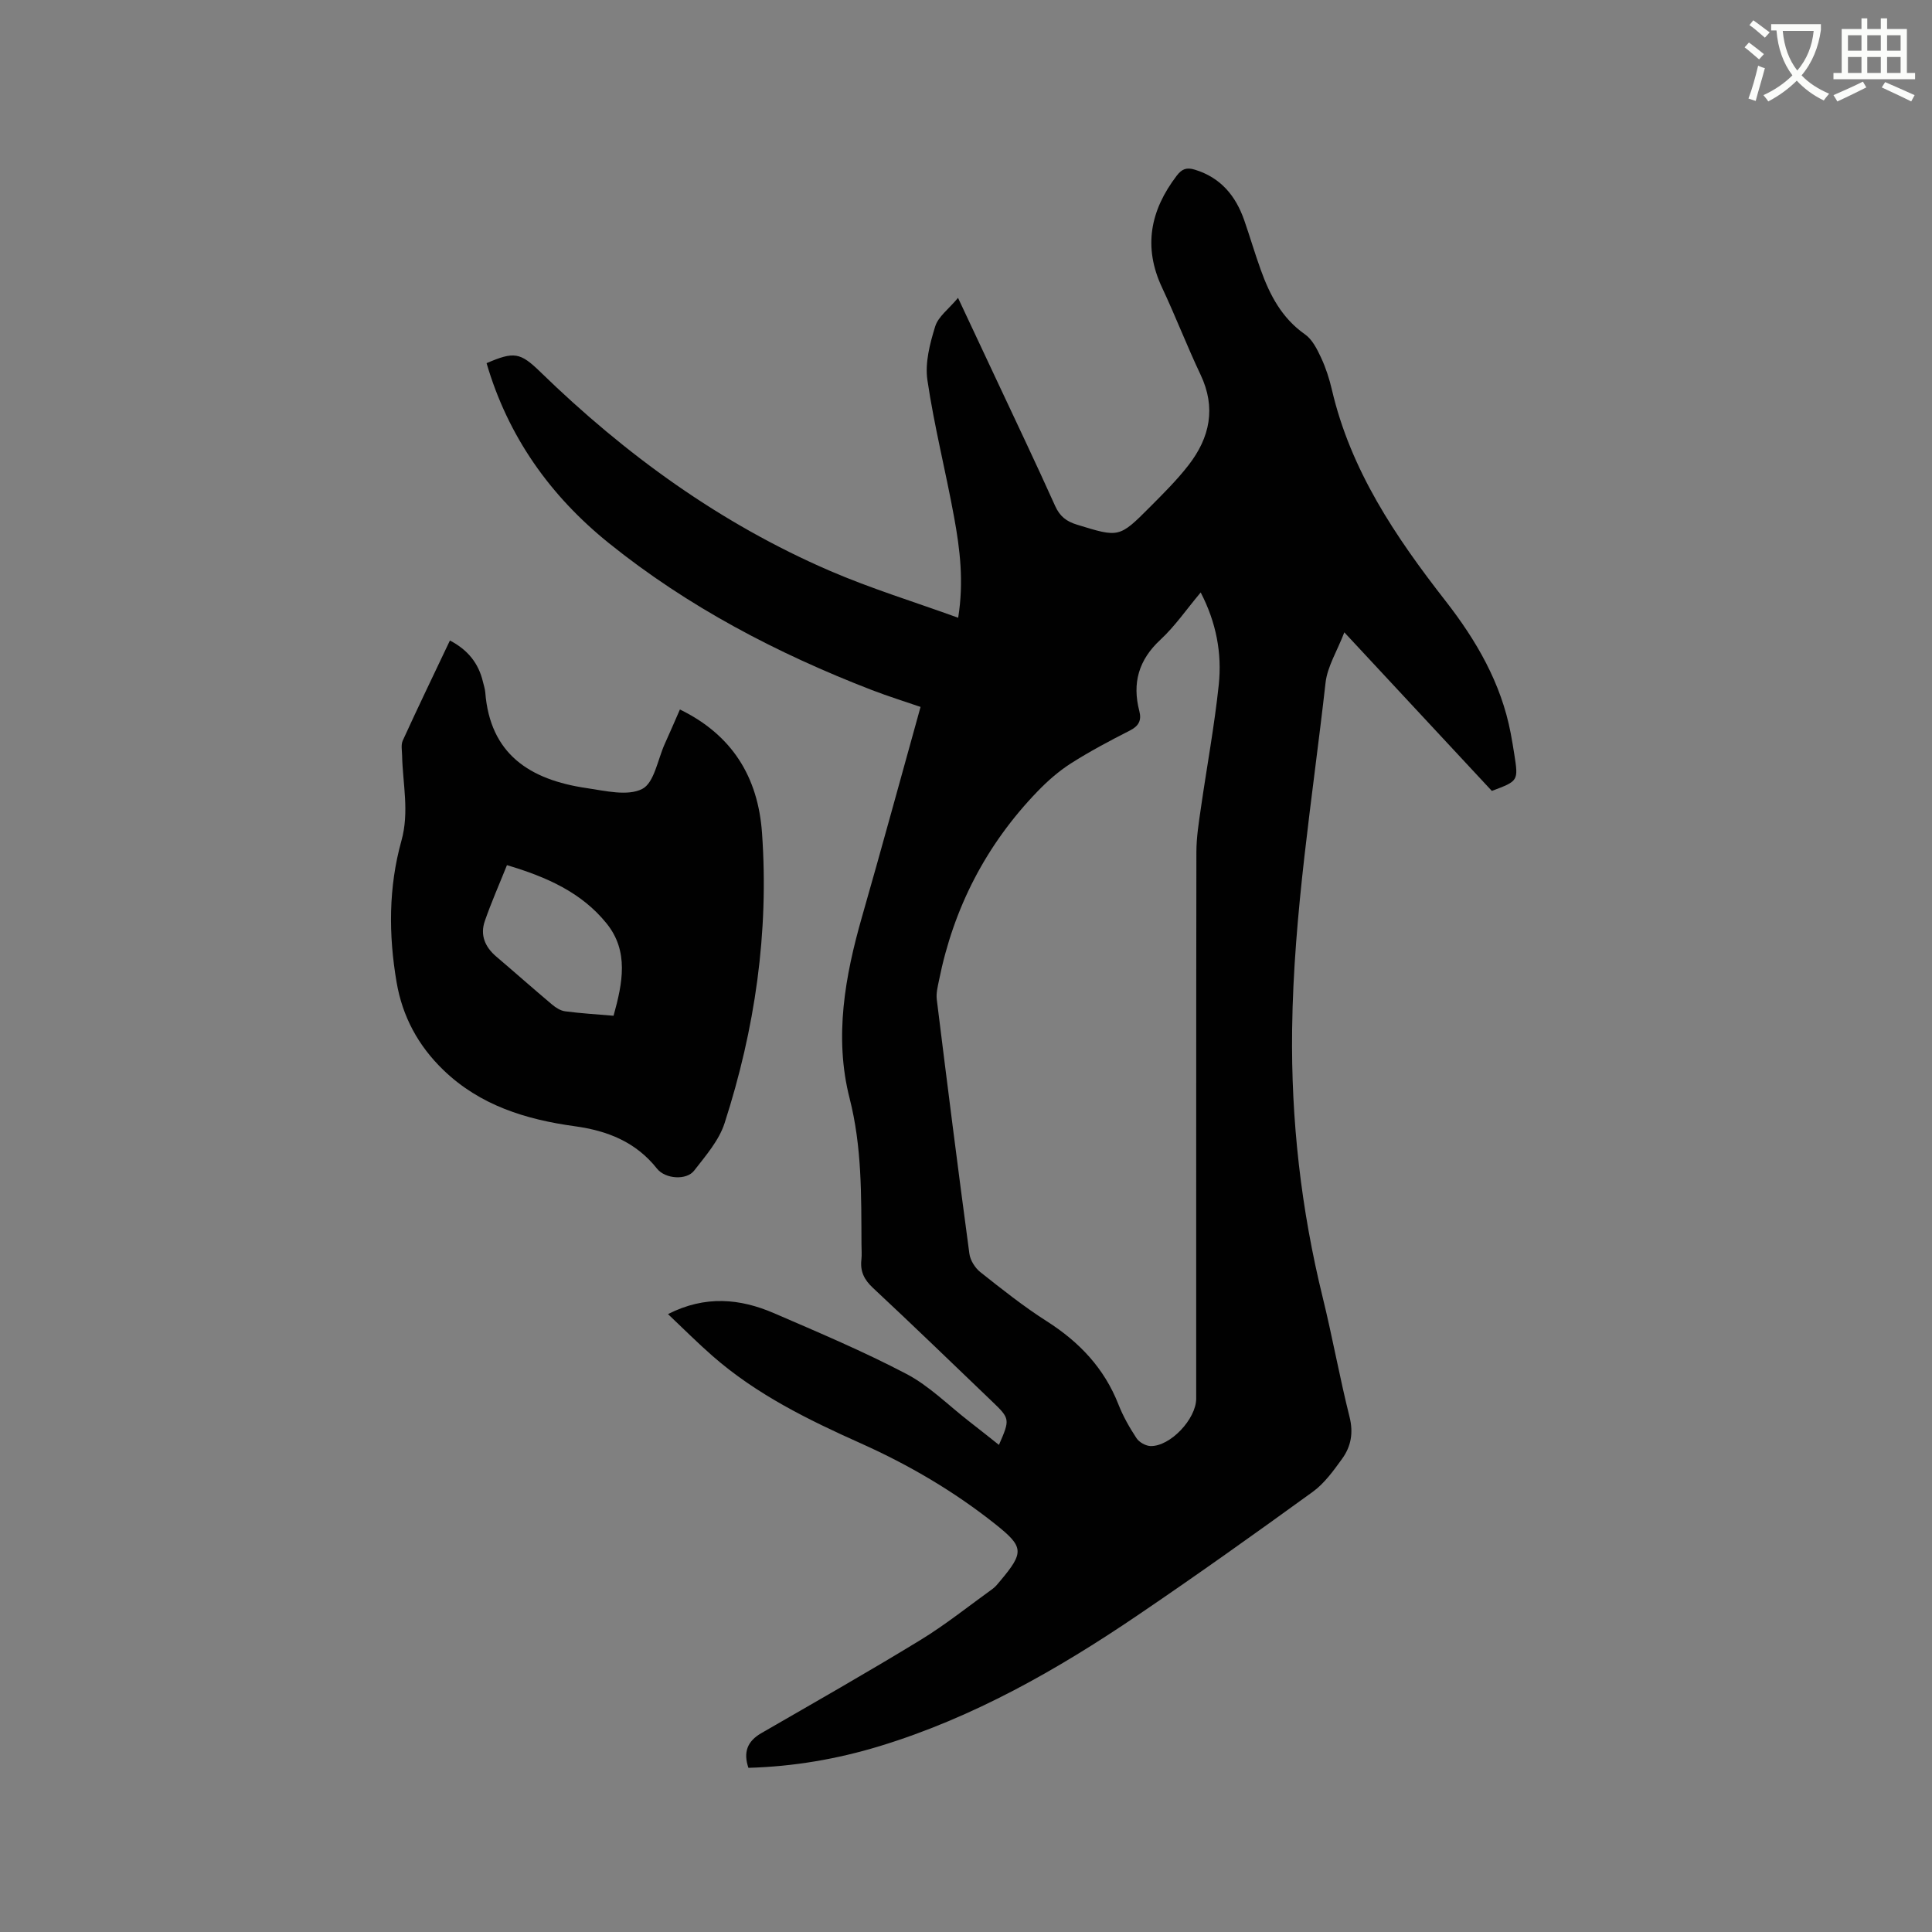 <svg enable-background="new 0 0 400 400" viewBox="0 0 400 400" xmlns="http://www.w3.org/2000/svg"><rect x="0" y="0" width="400" height="400" fill="#808080" stroke="none"/><path d="m362.1 8.8c1.1.8 2.1 1.6 3.1 2.4l-1 1.1c-1.3-1.1-2.3-2-3-2.5zm1.9 4.8c.5.2.9.4 1.4.5-.6 2.3-1.3 4.5-1.9 6.8l-1.5-.5c.8-2.1 1.4-4.3 2-6.8zm-1-9.4c1.3.9 2.4 1.8 3.4 2.5l-1 1.1c-1.4-1.2-2.4-2.1-3.2-2.6zm3.7 2.2v-1.4h10.3v1.2c-.5 3.6-1.8 6.8-4 9.4 1.5 1.6 3.4 2.8 5.7 3.8-.3.4-.7.8-1.1 1.4-2.3-1.1-4.1-2.5-5.6-4.1-1.6 1.6-3.6 3.1-5.9 4.3-.3-.5-.7-.9-1-1.3 2.4-1.1 4.4-2.5 6-4.1-1.9-2.5-3-5.6-3.3-9.3h-1.1zm8.8 0h-6.4c.3 3.3 1.3 6 3 8.2 2-2.3 3.1-5.1 3.4-8.2z" fill="#fbfcfa"/><path d="m385.3 3.8h1.3v2.2h2.8v-2.2h1.3v2.2h4.1v9.1h1.7v1.3h-16.9v-1.3h1.7v-9.1h4.1v-2.2zm.4 13.1.7 1.2c-1.8.9-3.8 1.9-6 2.9-.2-.4-.5-.8-.8-1.3 2.3-1 4.3-1.9 6.1-2.8zm-3.1-6.4h2.8v-3.2h-2.8zm0 4.6h2.8v-3.3h-2.8zm4-4.6h2.8v-3.2h-2.8zm0 4.6h2.8v-3.3h-2.8zm3.7 1.9c2.1.9 4.1 1.8 6.1 2.7l-.7 1.3c-2.2-1.1-4.2-2-6.1-2.9zm3.2-9.7h-2.8v3.2h2.8zm-2.8 7.8h2.8v-3.3h-2.8z" fill="#fbfcfa"/><g fill="#010101"><path d="m138.3 272.07c7.74-3.93 14.93-3.22 21.97-.18 9.23 3.99 18.52 7.91 27.4 12.57 4.71 2.47 8.64 6.45 12.9 9.76 2.08 1.61 4.14 3.26 6.25 4.93 2.32-5.32 2.31-5.43-1.45-9.03-8.19-7.85-16.34-15.74-24.64-23.48-1.81-1.69-2.66-3.4-2.39-5.81.12-1.05.02-2.12.02-3.18-.05-10.14.11-20.19-2.46-30.26-3.22-12.62-.97-25.24 2.58-37.62 4.11-14.34 8.02-28.73 12.11-43.41-3.19-1.1-6.69-2.19-10.1-3.5-19.57-7.57-38.04-17.21-54.43-30.41-12.16-9.79-20.9-22.11-25.32-37.26 5.69-2.45 6.96-2.25 11.15 1.83 17.62 17.14 37.29 31.39 59.92 41.16 8.52 3.68 17.44 6.41 26.57 9.72 1.2-7.5.37-14.22-.85-20.86-1.73-9.47-4.12-18.83-5.52-28.34-.53-3.57.51-7.56 1.61-11.11.63-2.05 2.82-3.62 4.73-5.92 2.87 6.12 5.34 11.36 7.79 16.6 4.13 8.82 8.33 17.61 12.32 26.49.97 2.16 2.34 3.2 4.53 3.87 8.69 2.67 8.71 2.76 15.14-3.7 2.76-2.78 5.57-5.56 7.96-8.65 4.39-5.67 5.73-11.85 2.47-18.71-2.81-5.93-5.17-12.07-7.96-18.01-3.97-8.44-2.44-16.02 3.03-23.19 1.06-1.39 2.04-1.77 3.75-1.24 5.36 1.64 8.46 5.41 10.23 10.48 1.18 3.4 2.19 6.86 3.41 10.24 1.88 5.24 4.37 10.02 9.17 13.38 1.5 1.05 2.49 3.04 3.31 4.79.98 2.09 1.71 4.35 2.24 6.61 3.88 16.74 13.2 30.52 23.54 43.78 6.38 8.18 11.52 17.02 13.49 27.38.28 1.46.52 2.92.75 4.38.86 5.52.85 5.52-4.65 7.58-9.89-10.63-19.83-21.32-30.54-32.83-1.49 3.89-3.51 7.07-3.89 10.44-2.69 23.89-6.62 47.66-6.92 71.8-.24 18.76 1.85 37.2 6.32 55.41 2.02 8.22 3.51 16.58 5.57 24.79.83 3.31.3 6.13-1.55 8.68-1.78 2.46-3.65 5.07-6.06 6.82-12 8.7-24.07 17.3-36.33 25.61-16.62 11.27-34 21.15-53.35 27.05-8.83 2.69-17.87 4.23-27.17 4.49-1.09-3.24-.24-5.5 2.69-7.19 11-6.35 22.05-12.63 32.89-19.25 5.21-3.18 10.02-7.04 14.99-10.62.59-.43 1.06-1.04 1.54-1.61 5.02-5.97 4.95-7.06-1.04-11.82-8.51-6.76-17.81-12.21-27.71-16.65-10.95-4.9-21.7-10.16-30.81-18.15-3.02-2.64-5.86-5.49-9.2-8.65zm110.29-149.41c-2.97 3.54-5.34 7.01-8.34 9.79-4.52 4.19-5.87 8.98-4.36 14.79.49 1.9-.12 3.08-1.98 4.02-4.15 2.11-8.28 4.3-12.2 6.8-2.52 1.61-4.84 3.65-6.92 5.81-10.61 11-17.36 24.07-20.37 39.05-.27 1.32-.63 2.71-.47 4.01 2.17 17.55 4.39 35.1 6.75 52.63.18 1.37 1.17 2.95 2.27 3.82 4.48 3.55 8.98 7.13 13.8 10.2 6.72 4.29 11.85 9.7 14.79 17.19.96 2.45 2.29 4.79 3.74 6.99.55.84 1.9 1.6 2.91 1.63 4.08.1 9.45-5.61 9.45-9.83.01-37.73-.02-75.47.04-113.2.01-3.04.5-6.09.94-9.12 1.22-8.49 2.79-16.93 3.69-25.45.68-6.5-.49-12.86-3.74-19.13z"/><path d="m93.15 132.61c3.73 1.95 5.94 4.73 6.84 8.56.17.72.42 1.44.48 2.17.99 12.75 9.15 18.1 21 19.83 3.84.56 8.44 1.71 11.48.18 2.5-1.26 3.21-6.08 4.68-9.33 1.09-2.4 2.13-4.83 3.14-7.13 10.75 5.24 16.18 13.9 17 25.6 1.45 20.55-1.46 40.57-7.76 60.07-1.16 3.58-3.92 6.74-6.3 9.81-1.59 2.05-5.98 1.73-7.68-.41-4.37-5.52-10.23-7.85-16.99-8.78-10.11-1.39-19.63-4.29-27.25-11.65-5.21-5.03-8.47-11.07-9.68-18.17-1.68-9.82-1.68-19.68 1-29.29 1.67-5.99.27-11.77.14-17.65-.02-1.04-.26-2.23.14-3.1 3.15-6.9 6.45-13.74 9.76-20.71zm33.88 77.69c1.9-6.82 3.19-13.38-1.45-19.12-5.14-6.37-12.33-9.6-20.62-12.06-1.6 4-3.26 7.74-4.59 11.59-1 2.89.05 5.36 2.38 7.34 3.87 3.29 7.66 6.66 11.55 9.93.77.65 1.76 1.28 2.71 1.4 3.24.43 6.5.62 10.02.92z"/></g></svg>